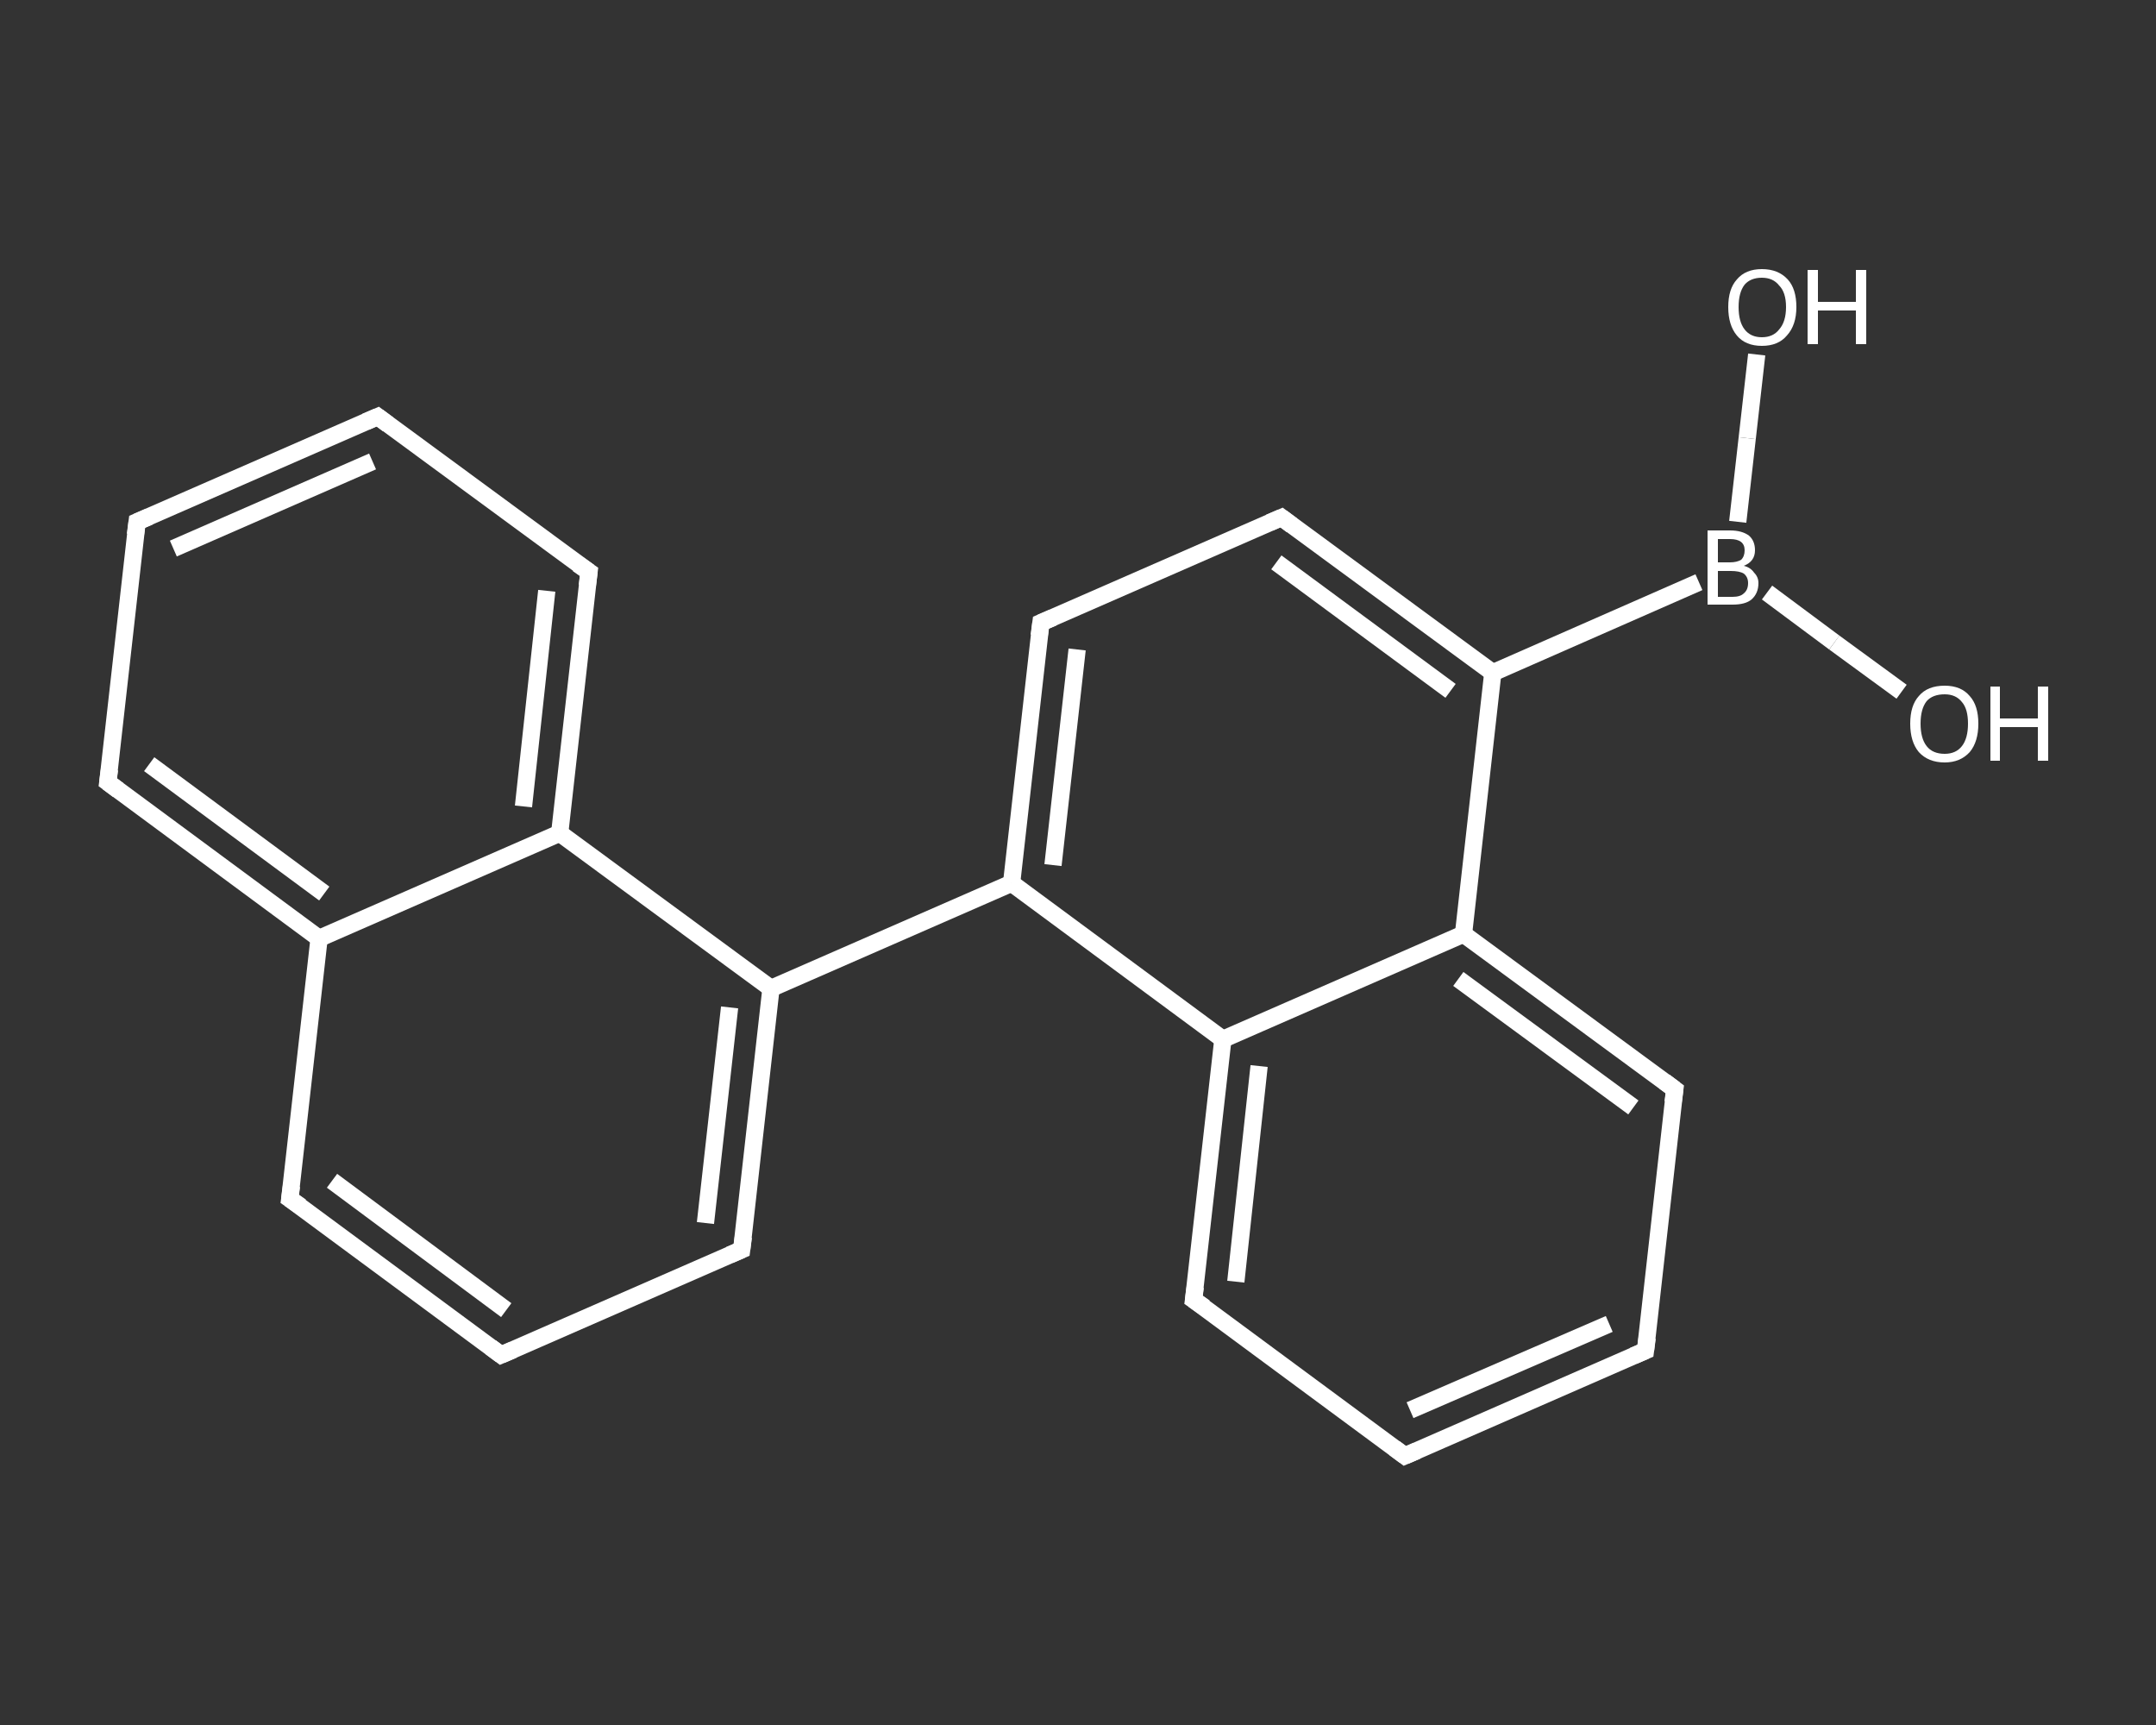 <?xml version='1.0' encoding='iso-8859-1'?>
<svg version='1.1' baseProfile='full'
              xmlns='http://www.w3.org/2000/svg'
                      xmlns:rdkit='http://www.rdkit.org/xml'
                      xmlns:xlink='http://www.w3.org/1999/xlink'
                  xml:space='preserve'
width='250px' height='200px' viewBox='0 0 250 200'>
<rect x="0" y="0" width="250" height="200" fill="#333333" stroke="none"/>
<!-- END OF HEADER -->
<rect style='opacity:1.0;fill:transparent;stroke:none' width='250.0' height='200.0' x='0.0' y='0.0'> </rect>
<path class='bond-0 atom-0 atom-1' d='M 203.7,41.1 L 202.6,50.8' style='fill:none;fill-rule:evenodd;stroke:#FFFFFF;stroke-width:2.0px;stroke-linecap:butt;stroke-linejoin:miter;stroke-opacity:1' />
<path class='bond-0 atom-0 atom-1' d='M 202.6,50.8 L 201.5,60.5' style='fill:none;fill-rule:evenodd;stroke:#FFFFFF;stroke-width:2.0px;stroke-linecap:butt;stroke-linejoin:miter;stroke-opacity:1' />
<path class='bond-1 atom-1 atom-2' d='M 204.9,68.7 L 212.7,74.5' style='fill:none;fill-rule:evenodd;stroke:#FFFFFF;stroke-width:2.0px;stroke-linecap:butt;stroke-linejoin:miter;stroke-opacity:1' />
<path class='bond-1 atom-1 atom-2' d='M 212.7,74.5 L 220.5,80.2' style='fill:none;fill-rule:evenodd;stroke:#FFFFFF;stroke-width:2.0px;stroke-linecap:butt;stroke-linejoin:miter;stroke-opacity:1' />
<path class='bond-2 atom-1 atom-3' d='M 197.0,67.5 L 173.1,78.0' style='fill:none;fill-rule:evenodd;stroke:#FFFFFF;stroke-width:2.0px;stroke-linecap:butt;stroke-linejoin:miter;stroke-opacity:1' />
<path class='bond-3 atom-3 atom-4' d='M 173.1,78.0 L 148.6,60.0' style='fill:none;fill-rule:evenodd;stroke:#FFFFFF;stroke-width:2.0px;stroke-linecap:butt;stroke-linejoin:miter;stroke-opacity:1' />
<path class='bond-3 atom-3 atom-4' d='M 168.2,80.1 L 148.0,65.2' style='fill:none;fill-rule:evenodd;stroke:#FFFFFF;stroke-width:2.0px;stroke-linecap:butt;stroke-linejoin:miter;stroke-opacity:1' />
<path class='bond-4 atom-4 atom-5' d='M 148.6,60.0 L 120.7,72.2' style='fill:none;fill-rule:evenodd;stroke:#FFFFFF;stroke-width:2.0px;stroke-linecap:butt;stroke-linejoin:miter;stroke-opacity:1' />
<path class='bond-5 atom-5 atom-6' d='M 120.7,72.2 L 117.3,102.4' style='fill:none;fill-rule:evenodd;stroke:#FFFFFF;stroke-width:2.0px;stroke-linecap:butt;stroke-linejoin:miter;stroke-opacity:1' />
<path class='bond-5 atom-5 atom-6' d='M 124.9,75.3 L 122.1,100.3' style='fill:none;fill-rule:evenodd;stroke:#FFFFFF;stroke-width:2.0px;stroke-linecap:butt;stroke-linejoin:miter;stroke-opacity:1' />
<path class='bond-6 atom-6 atom-7' d='M 117.3,102.4 L 89.4,114.6' style='fill:none;fill-rule:evenodd;stroke:#FFFFFF;stroke-width:2.0px;stroke-linecap:butt;stroke-linejoin:miter;stroke-opacity:1' />
<path class='bond-7 atom-7 atom-8' d='M 89.4,114.6 L 86.0,144.9' style='fill:none;fill-rule:evenodd;stroke:#FFFFFF;stroke-width:2.0px;stroke-linecap:butt;stroke-linejoin:miter;stroke-opacity:1' />
<path class='bond-7 atom-7 atom-8' d='M 84.6,116.8 L 81.8,141.8' style='fill:none;fill-rule:evenodd;stroke:#FFFFFF;stroke-width:2.0px;stroke-linecap:butt;stroke-linejoin:miter;stroke-opacity:1' />
<path class='bond-8 atom-8 atom-9' d='M 86.0,144.9 L 58.1,157.1' style='fill:none;fill-rule:evenodd;stroke:#FFFFFF;stroke-width:2.0px;stroke-linecap:butt;stroke-linejoin:miter;stroke-opacity:1' />
<path class='bond-9 atom-9 atom-10' d='M 58.1,157.1 L 33.6,139.0' style='fill:none;fill-rule:evenodd;stroke:#FFFFFF;stroke-width:2.0px;stroke-linecap:butt;stroke-linejoin:miter;stroke-opacity:1' />
<path class='bond-9 atom-9 atom-10' d='M 58.7,151.9 L 38.5,136.9' style='fill:none;fill-rule:evenodd;stroke:#FFFFFF;stroke-width:2.0px;stroke-linecap:butt;stroke-linejoin:miter;stroke-opacity:1' />
<path class='bond-10 atom-10 atom-11' d='M 33.6,139.0 L 37.0,108.8' style='fill:none;fill-rule:evenodd;stroke:#FFFFFF;stroke-width:2.0px;stroke-linecap:butt;stroke-linejoin:miter;stroke-opacity:1' />
<path class='bond-11 atom-11 atom-12' d='M 37.0,108.8 L 12.5,90.7' style='fill:none;fill-rule:evenodd;stroke:#FFFFFF;stroke-width:2.0px;stroke-linecap:butt;stroke-linejoin:miter;stroke-opacity:1' />
<path class='bond-11 atom-11 atom-12' d='M 37.6,103.6 L 17.3,88.6' style='fill:none;fill-rule:evenodd;stroke:#FFFFFF;stroke-width:2.0px;stroke-linecap:butt;stroke-linejoin:miter;stroke-opacity:1' />
<path class='bond-12 atom-12 atom-13' d='M 12.5,90.7 L 15.9,60.5' style='fill:none;fill-rule:evenodd;stroke:#FFFFFF;stroke-width:2.0px;stroke-linecap:butt;stroke-linejoin:miter;stroke-opacity:1' />
<path class='bond-13 atom-13 atom-14' d='M 15.9,60.5 L 43.8,48.3' style='fill:none;fill-rule:evenodd;stroke:#FFFFFF;stroke-width:2.0px;stroke-linecap:butt;stroke-linejoin:miter;stroke-opacity:1' />
<path class='bond-13 atom-13 atom-14' d='M 20.1,63.6 L 43.2,53.5' style='fill:none;fill-rule:evenodd;stroke:#FFFFFF;stroke-width:2.0px;stroke-linecap:butt;stroke-linejoin:miter;stroke-opacity:1' />
<path class='bond-14 atom-14 atom-15' d='M 43.8,48.3 L 68.3,66.3' style='fill:none;fill-rule:evenodd;stroke:#FFFFFF;stroke-width:2.0px;stroke-linecap:butt;stroke-linejoin:miter;stroke-opacity:1' />
<path class='bond-15 atom-15 atom-16' d='M 68.3,66.3 L 64.9,96.6' style='fill:none;fill-rule:evenodd;stroke:#FFFFFF;stroke-width:2.0px;stroke-linecap:butt;stroke-linejoin:miter;stroke-opacity:1' />
<path class='bond-15 atom-15 atom-16' d='M 63.4,68.5 L 60.7,93.5' style='fill:none;fill-rule:evenodd;stroke:#FFFFFF;stroke-width:2.0px;stroke-linecap:butt;stroke-linejoin:miter;stroke-opacity:1' />
<path class='bond-16 atom-6 atom-17' d='M 117.3,102.4 L 141.8,120.5' style='fill:none;fill-rule:evenodd;stroke:#FFFFFF;stroke-width:2.0px;stroke-linecap:butt;stroke-linejoin:miter;stroke-opacity:1' />
<path class='bond-17 atom-17 atom-18' d='M 141.8,120.5 L 138.4,150.7' style='fill:none;fill-rule:evenodd;stroke:#FFFFFF;stroke-width:2.0px;stroke-linecap:butt;stroke-linejoin:miter;stroke-opacity:1' />
<path class='bond-17 atom-17 atom-18' d='M 146.0,123.6 L 143.3,148.6' style='fill:none;fill-rule:evenodd;stroke:#FFFFFF;stroke-width:2.0px;stroke-linecap:butt;stroke-linejoin:miter;stroke-opacity:1' />
<path class='bond-18 atom-18 atom-19' d='M 138.4,150.7 L 162.9,168.8' style='fill:none;fill-rule:evenodd;stroke:#FFFFFF;stroke-width:2.0px;stroke-linecap:butt;stroke-linejoin:miter;stroke-opacity:1' />
<path class='bond-19 atom-19 atom-20' d='M 162.9,168.8 L 190.8,156.6' style='fill:none;fill-rule:evenodd;stroke:#FFFFFF;stroke-width:2.0px;stroke-linecap:butt;stroke-linejoin:miter;stroke-opacity:1' />
<path class='bond-19 atom-19 atom-20' d='M 163.5,163.5 L 186.6,153.5' style='fill:none;fill-rule:evenodd;stroke:#FFFFFF;stroke-width:2.0px;stroke-linecap:butt;stroke-linejoin:miter;stroke-opacity:1' />
<path class='bond-20 atom-20 atom-21' d='M 190.8,156.6 L 194.2,126.3' style='fill:none;fill-rule:evenodd;stroke:#FFFFFF;stroke-width:2.0px;stroke-linecap:butt;stroke-linejoin:miter;stroke-opacity:1' />
<path class='bond-21 atom-21 atom-22' d='M 194.2,126.3 L 169.7,108.3' style='fill:none;fill-rule:evenodd;stroke:#FFFFFF;stroke-width:2.0px;stroke-linecap:butt;stroke-linejoin:miter;stroke-opacity:1' />
<path class='bond-21 atom-21 atom-22' d='M 189.4,128.4 L 169.1,113.5' style='fill:none;fill-rule:evenodd;stroke:#FFFFFF;stroke-width:2.0px;stroke-linecap:butt;stroke-linejoin:miter;stroke-opacity:1' />
<path class='bond-22 atom-22 atom-3' d='M 169.7,108.3 L 173.1,78.0' style='fill:none;fill-rule:evenodd;stroke:#FFFFFF;stroke-width:2.0px;stroke-linecap:butt;stroke-linejoin:miter;stroke-opacity:1' />
<path class='bond-23 atom-16 atom-7' d='M 64.9,96.6 L 89.4,114.6' style='fill:none;fill-rule:evenodd;stroke:#FFFFFF;stroke-width:2.0px;stroke-linecap:butt;stroke-linejoin:miter;stroke-opacity:1' />
<path class='bond-24 atom-22 atom-17' d='M 169.7,108.3 L 141.8,120.5' style='fill:none;fill-rule:evenodd;stroke:#FFFFFF;stroke-width:2.0px;stroke-linecap:butt;stroke-linejoin:miter;stroke-opacity:1' />
<path class='bond-25 atom-16 atom-11' d='M 64.9,96.6 L 37.0,108.8' style='fill:none;fill-rule:evenodd;stroke:#FFFFFF;stroke-width:2.0px;stroke-linecap:butt;stroke-linejoin:miter;stroke-opacity:1' />
<path d='M 149.8,60.9 L 148.6,60.0 L 147.2,60.6' style='fill:none;stroke:#FFFFFF;stroke-width:2.0px;stroke-linecap:butt;stroke-linejoin:miter;stroke-opacity:1;' />
<path d='M 122.1,71.6 L 120.7,72.2 L 120.5,73.7' style='fill:none;stroke:#FFFFFF;stroke-width:2.0px;stroke-linecap:butt;stroke-linejoin:miter;stroke-opacity:1;' />
<path d='M 86.2,143.4 L 86.0,144.9 L 84.6,145.5' style='fill:none;stroke:#FFFFFF;stroke-width:2.0px;stroke-linecap:butt;stroke-linejoin:miter;stroke-opacity:1;' />
<path d='M 59.5,156.5 L 58.1,157.1 L 56.9,156.2' style='fill:none;stroke:#FFFFFF;stroke-width:2.0px;stroke-linecap:butt;stroke-linejoin:miter;stroke-opacity:1;' />
<path d='M 34.9,139.9 L 33.6,139.0 L 33.8,137.5' style='fill:none;stroke:#FFFFFF;stroke-width:2.0px;stroke-linecap:butt;stroke-linejoin:miter;stroke-opacity:1;' />
<path d='M 13.7,91.6 L 12.5,90.7 L 12.7,89.2' style='fill:none;stroke:#FFFFFF;stroke-width:2.0px;stroke-linecap:butt;stroke-linejoin:miter;stroke-opacity:1;' />
<path d='M 15.7,62.0 L 15.9,60.5 L 17.3,59.9' style='fill:none;stroke:#FFFFFF;stroke-width:2.0px;stroke-linecap:butt;stroke-linejoin:miter;stroke-opacity:1;' />
<path d='M 42.4,48.9 L 43.8,48.3 L 45.0,49.2' style='fill:none;stroke:#FFFFFF;stroke-width:2.0px;stroke-linecap:butt;stroke-linejoin:miter;stroke-opacity:1;' />
<path d='M 67.0,65.4 L 68.3,66.3 L 68.1,67.9' style='fill:none;stroke:#FFFFFF;stroke-width:2.0px;stroke-linecap:butt;stroke-linejoin:miter;stroke-opacity:1;' />
<path d='M 138.6,149.2 L 138.4,150.7 L 139.7,151.6' style='fill:none;stroke:#FFFFFF;stroke-width:2.0px;stroke-linecap:butt;stroke-linejoin:miter;stroke-opacity:1;' />
<path d='M 161.7,167.9 L 162.9,168.8 L 164.3,168.2' style='fill:none;stroke:#FFFFFF;stroke-width:2.0px;stroke-linecap:butt;stroke-linejoin:miter;stroke-opacity:1;' />
<path d='M 189.4,157.2 L 190.8,156.6 L 191.0,155.1' style='fill:none;stroke:#FFFFFF;stroke-width:2.0px;stroke-linecap:butt;stroke-linejoin:miter;stroke-opacity:1;' />
<path d='M 194.0,127.8 L 194.2,126.3 L 193.0,125.4' style='fill:none;stroke:#FFFFFF;stroke-width:2.0px;stroke-linecap:butt;stroke-linejoin:miter;stroke-opacity:1;' />
<path class='atom-0' d='M 200.4 35.6
Q 200.4 33.5, 201.4 32.4
Q 202.4 31.2, 204.3 31.2
Q 206.2 31.2, 207.3 32.4
Q 208.3 33.5, 208.3 35.6
Q 208.3 37.7, 207.2 38.9
Q 206.2 40.1, 204.3 40.1
Q 202.4 40.1, 201.4 38.9
Q 200.4 37.7, 200.4 35.6
M 204.3 39.1
Q 205.6 39.1, 206.3 38.2
Q 207.1 37.3, 207.1 35.6
Q 207.1 33.9, 206.3 33.1
Q 205.6 32.2, 204.3 32.2
Q 203.0 32.2, 202.3 33.0
Q 201.6 33.9, 201.6 35.6
Q 201.6 37.3, 202.3 38.2
Q 203.0 39.1, 204.3 39.1
' fill='#FFFFFF'/>
<path class='atom-0' d='M 209.6 31.3
L 210.8 31.3
L 210.8 35.0
L 215.2 35.0
L 215.2 31.3
L 216.4 31.3
L 216.4 39.9
L 215.2 39.9
L 215.2 36.0
L 210.8 36.0
L 210.8 39.9
L 209.6 39.9
L 209.6 31.3
' fill='#FFFFFF'/>
<path class='atom-1' d='M 202.2 65.6
Q 203.0 65.8, 203.4 66.4
Q 203.9 66.9, 203.9 67.6
Q 203.9 68.8, 203.1 69.5
Q 202.4 70.1, 200.9 70.1
L 198.0 70.1
L 198.0 61.5
L 200.6 61.5
Q 202.0 61.5, 202.8 62.1
Q 203.5 62.7, 203.5 63.8
Q 203.5 65.1, 202.2 65.6
M 199.2 62.5
L 199.2 65.2
L 200.6 65.2
Q 201.4 65.2, 201.9 64.9
Q 202.3 64.5, 202.3 63.8
Q 202.3 62.5, 200.6 62.5
L 199.2 62.5
M 200.9 69.2
Q 201.8 69.2, 202.2 68.8
Q 202.7 68.4, 202.7 67.6
Q 202.7 66.9, 202.2 66.5
Q 201.7 66.2, 200.7 66.2
L 199.2 66.2
L 199.2 69.2
L 200.9 69.2
' fill='#FFFFFF'/>
<path class='atom-2' d='M 221.5 83.9
Q 221.5 81.8, 222.5 80.7
Q 223.5 79.5, 225.5 79.5
Q 227.4 79.5, 228.4 80.7
Q 229.4 81.8, 229.4 83.9
Q 229.4 86.0, 228.4 87.2
Q 227.3 88.4, 225.5 88.4
Q 223.6 88.4, 222.5 87.2
Q 221.5 86.0, 221.5 83.9
M 225.5 87.4
Q 226.8 87.4, 227.5 86.5
Q 228.2 85.6, 228.2 83.9
Q 228.2 82.2, 227.5 81.4
Q 226.8 80.5, 225.5 80.5
Q 224.1 80.5, 223.4 81.3
Q 222.7 82.2, 222.7 83.9
Q 222.7 85.6, 223.4 86.5
Q 224.1 87.4, 225.5 87.4
' fill='#FFFFFF'/>
<path class='atom-2' d='M 230.8 79.6
L 231.9 79.6
L 231.9 83.3
L 236.3 83.3
L 236.3 79.6
L 237.5 79.6
L 237.5 88.2
L 236.3 88.2
L 236.3 84.3
L 231.9 84.3
L 231.9 88.2
L 230.8 88.2
L 230.8 79.6
' fill='#FFFFFF'/>
</svg>
